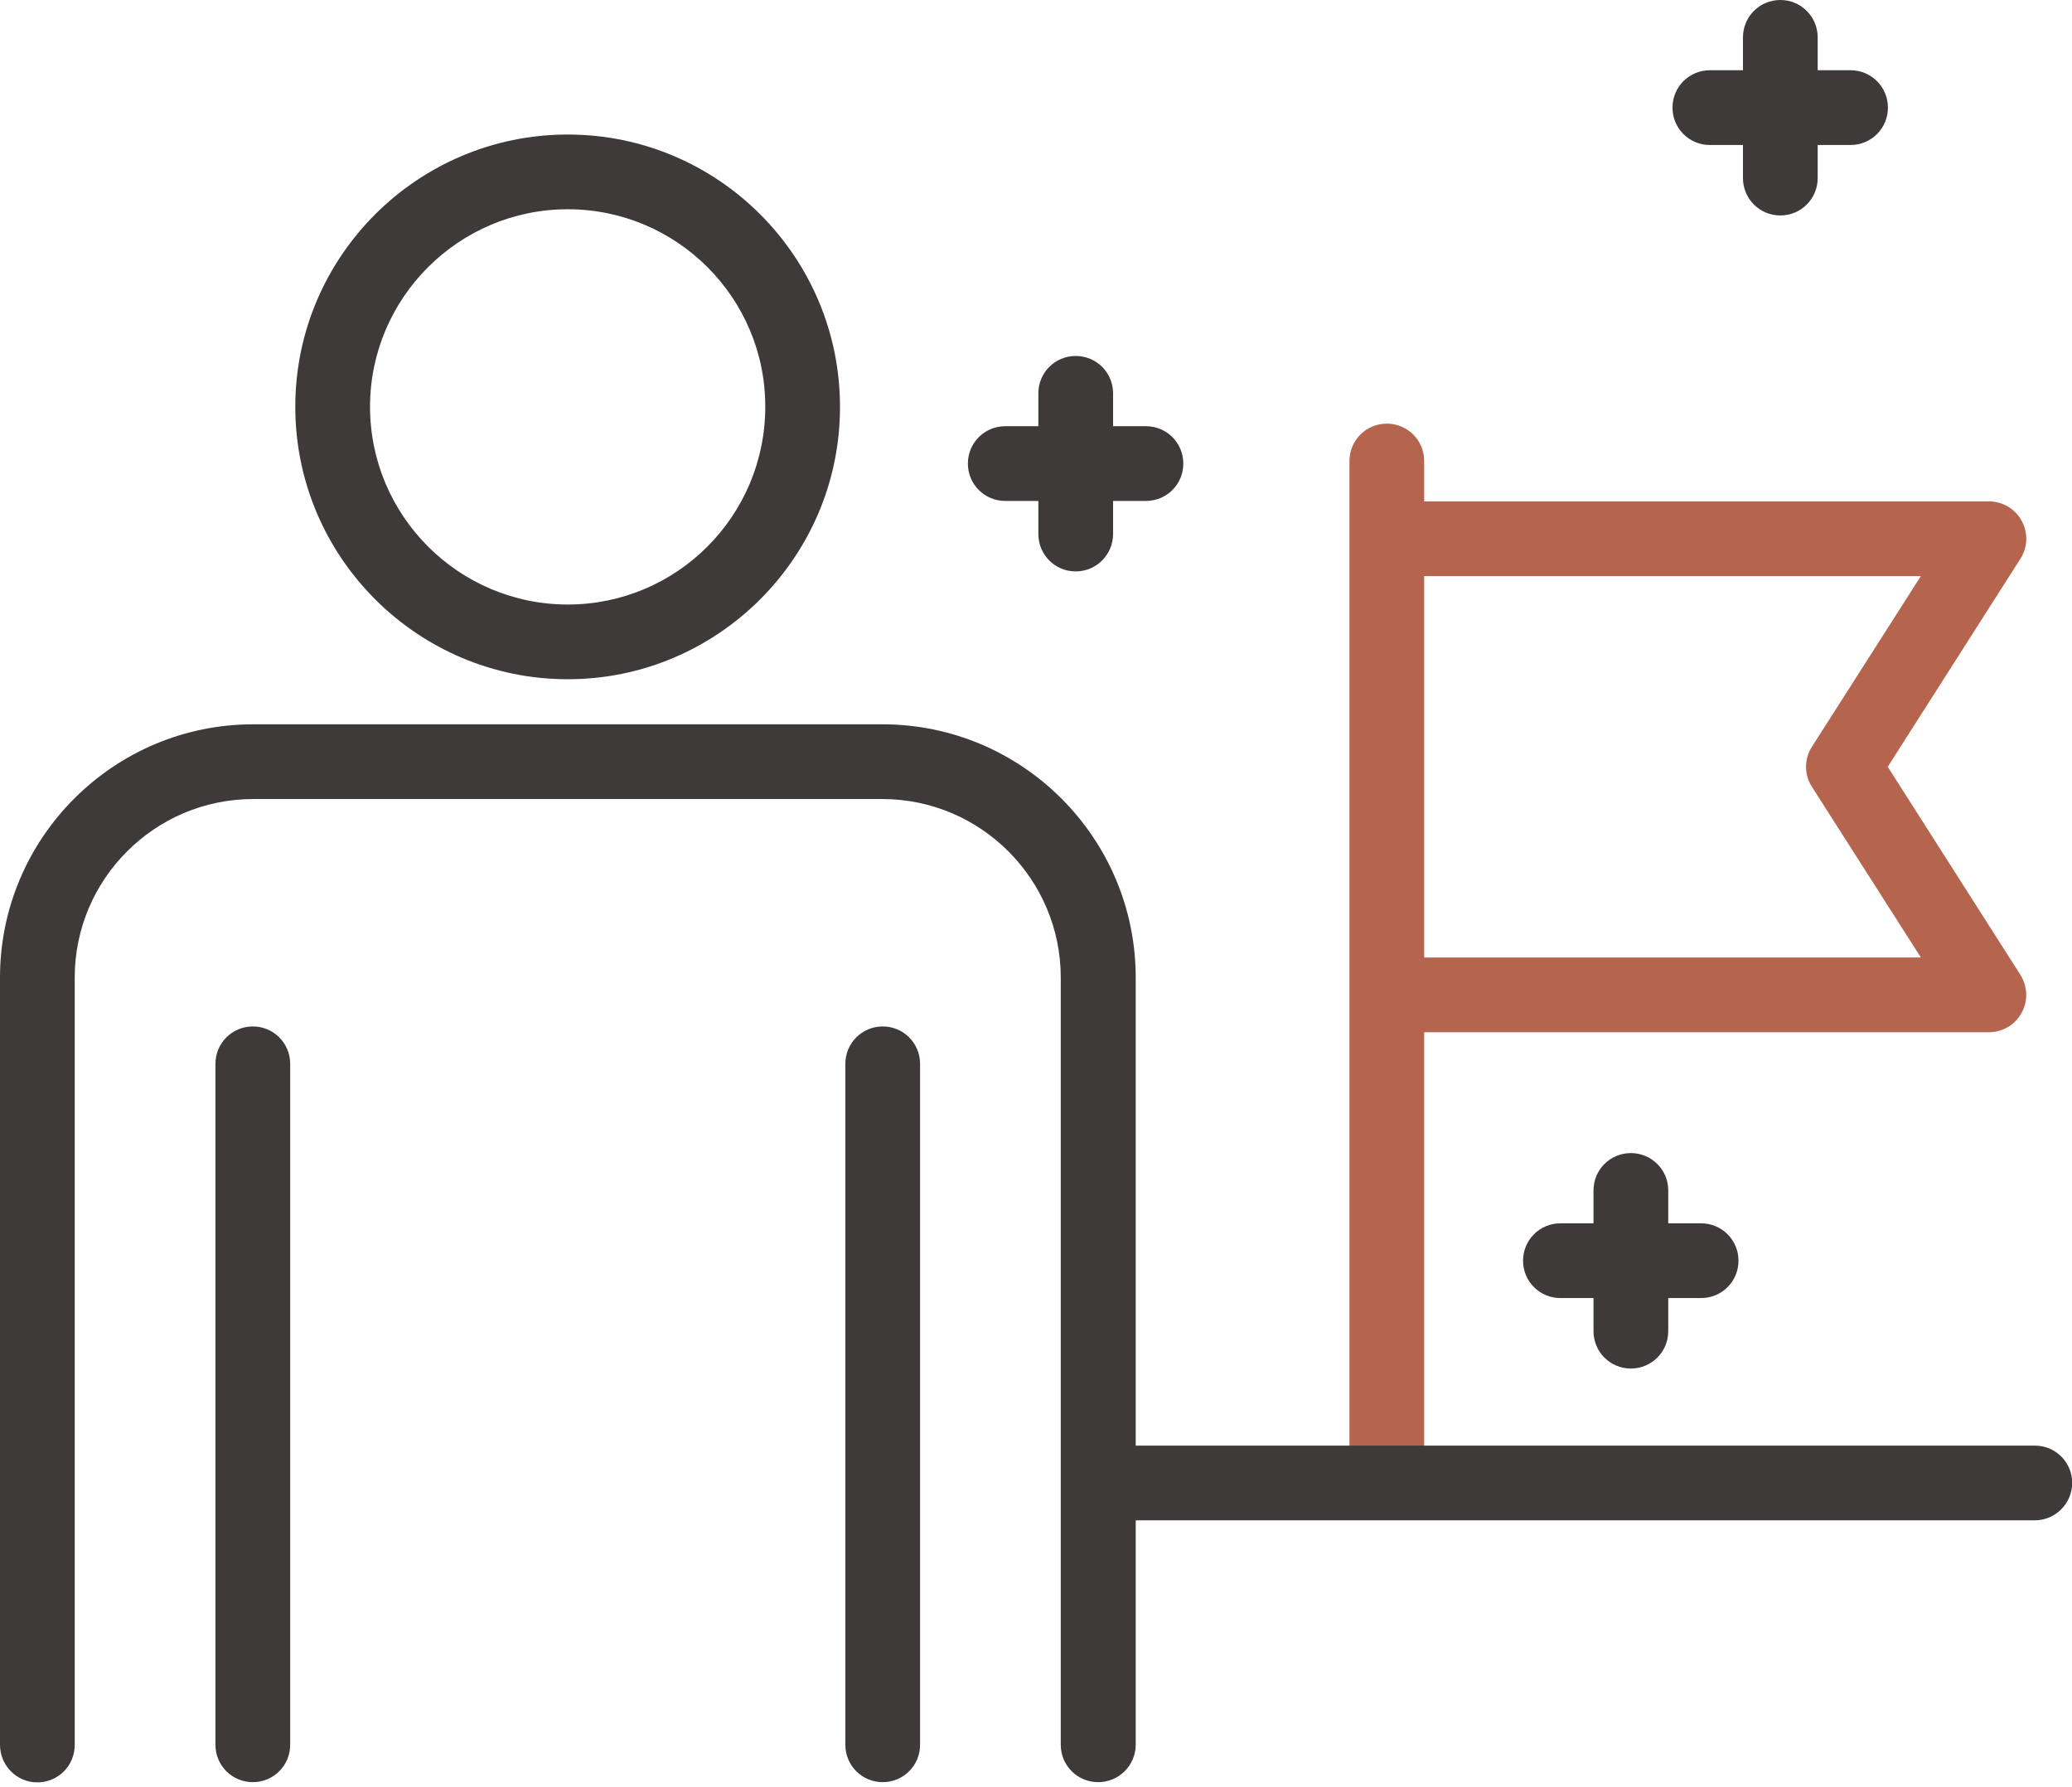 <svg width="80" height="69" viewBox="0 0 80 69" fill="none" xmlns="http://www.w3.org/2000/svg">
<g clip-path="url(#clip0_500_8454)">
<path d="M76.794 39.852H54.955C54.156 39.852 53.513 39.209 53.513 38.409C53.513 37.609 54.156 36.966 54.955 36.966H74.164L69.96 30.379C69.654 29.909 69.654 29.299 69.96 28.829L74.164 22.242H54.955C54.156 22.242 53.513 21.599 53.513 20.8C53.513 20 54.156 19.357 54.955 19.357H76.794C77.321 19.357 77.808 19.645 78.055 20.107C78.311 20.569 78.294 21.129 78.006 21.575L72.886 29.604L78.006 37.634C78.286 38.079 78.311 38.64 78.055 39.101C77.808 39.563 77.321 39.852 76.794 39.852Z" fill="#B5654E"/>
<path d="M53.545 57.288C52.746 57.288 52.102 56.645 52.102 55.845V17.799C52.102 16.999 52.746 16.356 53.545 16.356C54.345 16.356 54.988 16.999 54.988 17.799V55.845C54.988 56.645 54.345 57.288 53.545 57.288Z" fill="#B5654E"/>
<path d="M21.921 26.224C16.125 26.224 11.401 21.509 11.401 15.705C11.401 9.909 16.117 5.194 21.921 5.194C27.724 5.194 32.432 9.909 32.432 15.705C32.44 21.5 27.716 26.224 21.921 26.224ZM21.921 8.079C17.716 8.079 14.287 11.5 14.287 15.705C14.287 19.909 17.708 23.339 21.921 23.339C26.133 23.339 29.547 19.918 29.547 15.705C29.555 11.5 26.133 8.079 21.921 8.079Z" fill="#3E3A39"/>
<path d="M42.399 68.805C41.599 68.805 40.956 68.162 40.956 67.362V37.741C40.956 33.941 37.865 30.849 34.064 30.849H9.777C5.977 30.849 2.885 33.941 2.885 37.741V67.37C2.885 68.17 2.242 68.813 1.443 68.813C0.643 68.813 0 68.162 0 67.362V37.741C0 32.35 4.386 27.964 9.777 27.964H34.072C39.464 27.964 43.85 32.35 43.85 37.741V67.37C43.842 68.162 43.199 68.805 42.399 68.805Z" fill="#3E3A39"/>
<path d="M9.761 68.805C8.961 68.805 8.318 68.162 8.318 67.362V41.072C8.318 40.272 8.961 39.629 9.761 39.629C10.561 39.629 11.204 40.272 11.204 41.072V67.362C11.204 68.162 10.561 68.805 9.761 68.805Z" fill="#3E3A39"/>
<path d="M34.081 68.805C33.282 68.805 32.639 68.162 32.639 67.362V41.072C32.639 40.272 33.282 39.629 34.081 39.629C34.881 39.629 35.524 40.272 35.524 41.072V67.362C35.524 68.162 34.881 68.805 34.081 68.805Z" fill="#3E3A39"/>
<path d="M78.557 58.697H43.685C42.885 58.697 42.242 58.054 42.242 57.255C42.242 56.455 42.885 55.812 43.685 55.812H78.565C79.365 55.812 80.008 56.455 80.008 57.255C80 58.054 79.357 58.697 78.557 58.697Z" fill="#3E3A39"/>
<path d="M44.246 19.34H38.813C38.013 19.34 37.37 18.698 37.37 17.898C37.37 17.098 38.013 16.455 38.813 16.455H44.246C45.045 16.455 45.688 17.098 45.688 17.898C45.688 18.698 45.045 19.34 44.246 19.34Z" fill="#3E3A39"/>
<path d="M41.533 22.061C40.734 22.061 40.091 21.418 40.091 20.618V15.185C40.091 14.386 40.734 13.743 41.533 13.743C42.333 13.743 42.976 14.386 42.976 15.185V20.618C42.976 21.41 42.333 22.061 41.533 22.061Z" fill="#3E3A39"/>
<path d="M71.451 5.598H66.018C65.218 5.598 64.575 4.955 64.575 4.155C64.575 3.355 65.218 2.712 66.018 2.712H71.451C72.25 2.712 72.893 3.355 72.893 4.155C72.893 4.955 72.25 5.598 71.451 5.598Z" fill="#3E3A39"/>
<path d="M68.739 8.318C67.939 8.318 67.296 7.675 67.296 6.876V1.443C67.296 0.643 67.939 0 68.739 0C69.538 0 70.181 0.643 70.181 1.443V6.876C70.181 7.675 69.538 8.318 68.739 8.318Z" fill="#3E3A39"/>
<path d="M65.68 50.115H60.247C59.448 50.115 58.805 49.472 58.805 48.673C58.805 47.873 59.448 47.23 60.247 47.23H65.68C66.48 47.23 67.123 47.873 67.123 48.673C67.123 49.472 66.48 50.115 65.68 50.115Z" fill="#3E3A39"/>
<path d="M62.968 52.836C62.168 52.836 61.525 52.193 61.525 51.393V45.96C61.525 45.161 62.168 44.518 62.968 44.518C63.768 44.518 64.411 45.161 64.411 45.96V51.393C64.411 52.193 63.768 52.836 62.968 52.836Z" fill="#3E3A39"/>
</g>
<defs>
<clipPath id="clip0_500_8454">
<rect width="80" height="68.805" fill="white"/>
</clipPath>
</defs>
</svg>

